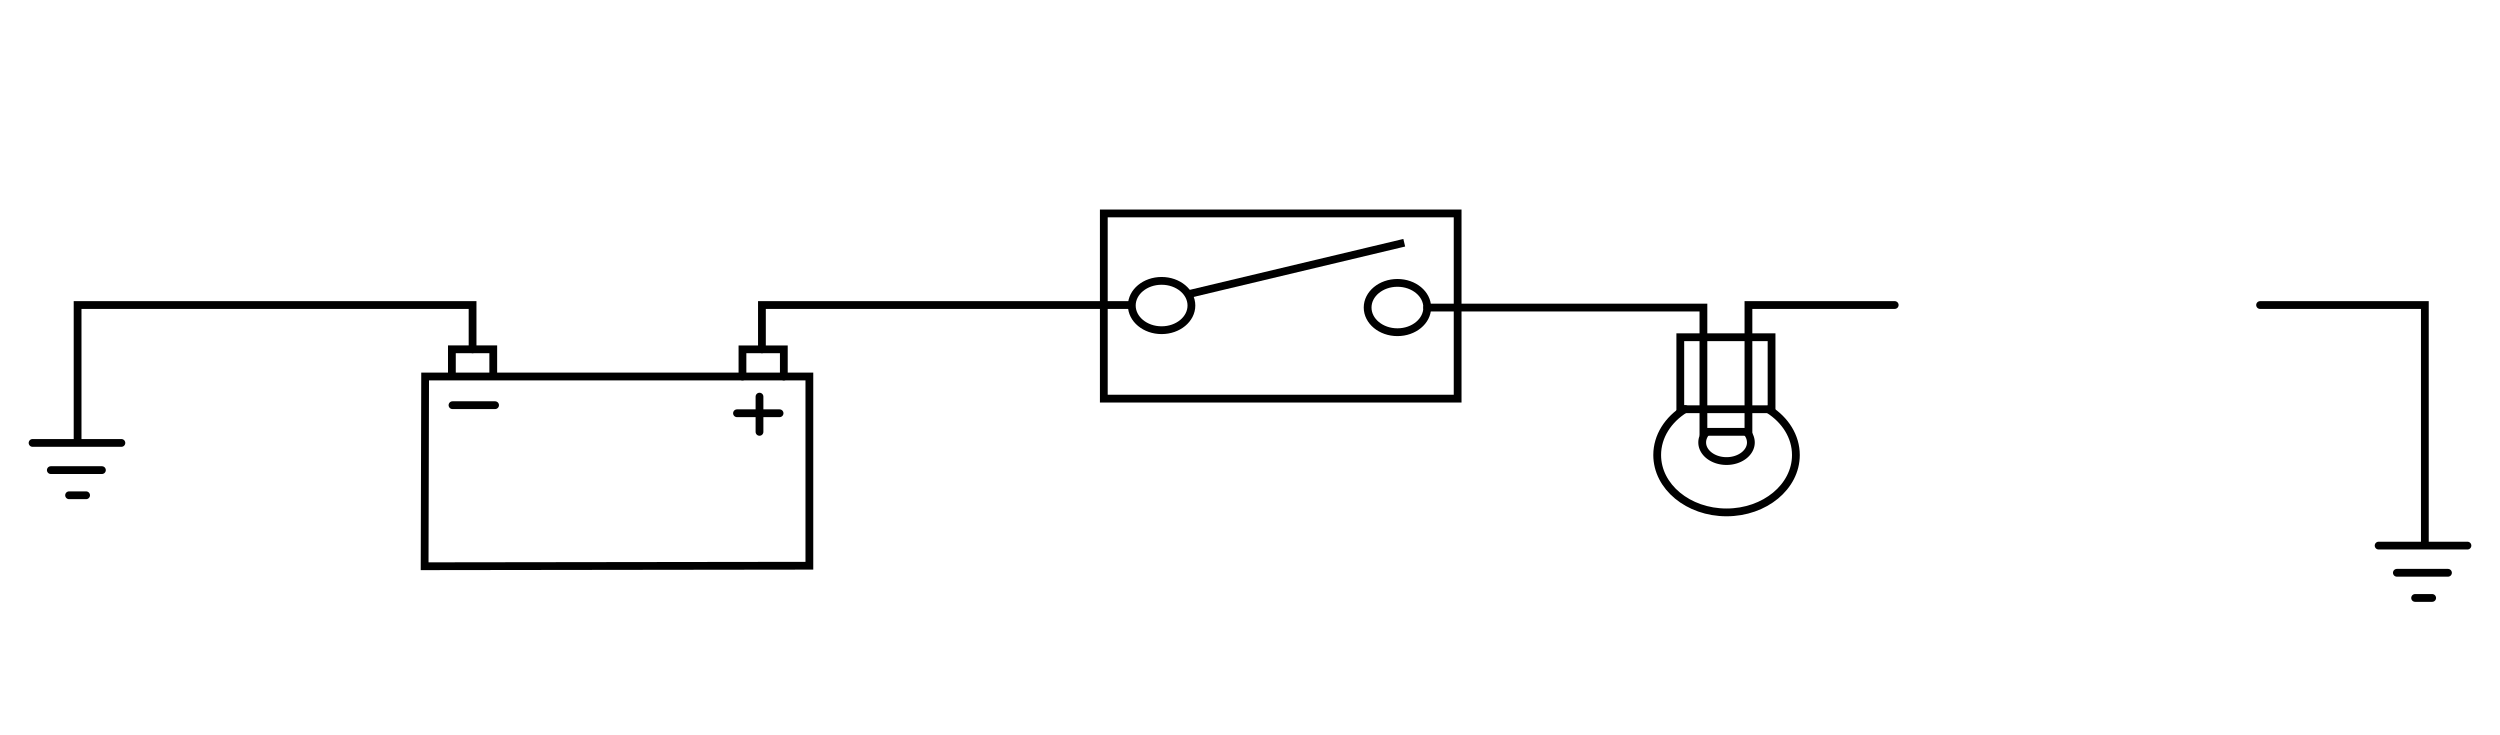 <svg xmlns="http://www.w3.org/2000/svg" xml:space="preserve" width="301.181" height="88.582"><defs><clipPath id="a" clipPathUnits="userSpaceOnUse"><path d="M0 70.866h240.945V0H0z"/></clipPath></defs><path d="M0 0h37.033v-18.237l-37.081-.049z" style="fill:none;stroke:#000;stroke-width:.75;stroke-linecap:round;stroke-linejoin:miter;stroke-miterlimit:4;stroke-dasharray:none;stroke-opacity:1" transform="matrix(1.25 0 0 -1.25 51.216 45.358)"/><path d="M0 0v2.522h3.987V0" style="fill:none;stroke:#000;stroke-width:.75;stroke-linecap:round;stroke-linejoin:miter;stroke-miterlimit:4;stroke-dasharray:none;stroke-opacity:1" transform="matrix(1.25 0 0 -1.25 54.44 45.236)"/><path d="M0 0v2.619h3.987V0" style="fill:none;stroke:#000;stroke-width:.75;stroke-linecap:round;stroke-linejoin:miter;stroke-miterlimit:4;stroke-dasharray:none;stroke-opacity:1" transform="matrix(1.25 0 0 -1.25 89.446 45.358)"/><path d="M0 0v-3.396" style="fill:none;stroke:#000;stroke-width:.75;stroke-linecap:round;stroke-linejoin:miter;stroke-miterlimit:4;stroke-dasharray:none;stroke-opacity:1" transform="matrix(1.25 0 0 -1.25 91.498 47.783)"/><path d="M0 0h4.104" style="fill:none;stroke:#000;stroke-width:.75;stroke-linecap:round;stroke-linejoin:miter;stroke-miterlimit:4;stroke-dasharray:none;stroke-opacity:1" transform="matrix(1.25 0 0 -1.25 88.787 49.785)"/><path d="M0 0h4.104" style="fill:none;stroke:#000;stroke-width:.75;stroke-linecap:round;stroke-linejoin:miter;stroke-miterlimit:4;stroke-dasharray:none;stroke-opacity:1" transform="matrix(1.25 0 0 -1.25 54.513 48.813)"/><path d="M0 0h8.56" style="fill:none;stroke:#000;stroke-width:.75;stroke-linecap:round;stroke-linejoin:miter;stroke-miterlimit:4;stroke-dasharray:none;stroke-opacity:1" transform="matrix(1.25 0 0 -1.25 3.924 53.361)"/><path d="M0 0h4.925" style="fill:none;stroke:#000;stroke-width:.75;stroke-linecap:round;stroke-linejoin:miter;stroke-miterlimit:4;stroke-dasharray:none;stroke-opacity:1" transform="matrix(1.25 0 0 -1.25 6.122 56.636)"/><path d="M0 0h1.641" style="fill:none;stroke:#000;stroke-width:.75;stroke-linecap:round;stroke-linejoin:miter;stroke-miterlimit:4;stroke-dasharray:none;stroke-opacity:1" transform="matrix(1.25 0 0 -1.25 8.322 59.667)"/><path d="M0 0h8.561" style="fill:none;stroke:#000;stroke-width:.75;stroke-linecap:round;stroke-linejoin:miter;stroke-miterlimit:4;stroke-dasharray:none;stroke-opacity:1" transform="matrix(1.25 0 0 -1.25 286.558 65.73)"/><path d="M0 0h4.926" style="fill:none;stroke:#000;stroke-width:.75;stroke-linecap:round;stroke-linejoin:miter;stroke-miterlimit:4;stroke-dasharray:none;stroke-opacity:1" transform="matrix(1.25 0 0 -1.25 288.756 69.005)"/><path d="M0 0h1.643" style="fill:none;stroke:#000;stroke-width:.75;stroke-linecap:round;stroke-linejoin:miter;stroke-miterlimit:4;stroke-dasharray:none;stroke-opacity:1" transform="matrix(1.25 0 0 -1.25 290.955 72.036)"/><path d="M0 0v13.194h38.067V8.925" style="fill:none;stroke:#000;stroke-width:.75;stroke-linecap:round;stroke-linejoin:miter;stroke-miterlimit:4;stroke-dasharray:none;stroke-opacity:1" transform="matrix(1.25 0 0 -1.25 9.348 53.24)"/><path d="M0 0h-35.413v-4.269" style="fill:none;stroke:#000;stroke-width:.75;stroke-linecap:round;stroke-linejoin:miter;stroke-miterlimit:4;stroke-dasharray:none;stroke-opacity:1" transform="matrix(1.25 0 0 -1.25 136.057 36.748)"/><path d="M140.484 32.445h-34.101v17.85h34.101z" style="fill:none;stroke:#000;stroke-width:.75;stroke-linecap:round;stroke-linejoin:miter;stroke-miterlimit:4;stroke-dasharray:none;stroke-opacity:1" transform="matrix(1.25 0 0 -1.25 0 88.582)"/><g clip-path="url(#a)" transform="matrix(1.25 0 0 -1.25 0 88.582)"><path d="M0 0c0-1.312-1.286-2.377-2.873-2.377-1.586 0-2.872 1.065-2.872 2.377 0 1.313 1.286 2.377 2.872 2.377C-1.286 2.377 0 1.313 0 0Z" style="fill:none;stroke:#000;stroke-width:.75;stroke-linecap:round;stroke-linejoin:miter;stroke-miterlimit:4;stroke-dasharray:none;stroke-opacity:1" transform="translate(114.826 41.419)"/><path d="M0 0c0-1.312-1.285-2.377-2.871-2.377-1.588 0-2.873 1.065-2.873 2.377 0 1.313 1.285 2.377 2.873 2.377C-1.285 2.377 0 1.313 0 0Z" style="fill:none;stroke:#000;stroke-width:.75;stroke-linecap:round;stroke-linejoin:miter;stroke-miterlimit:4;stroke-dasharray:none;stroke-opacity:1" transform="translate(137.553 41.225)"/><path d="M0 0h15.88v-23.088" style="fill:none;stroke:#000;stroke-width:.75;stroke-linecap:round;stroke-linejoin:miter;stroke-miterlimit:4;stroke-dasharray:none;stroke-opacity:1" transform="translate(217.822 41.467)"/><path d="M0 0h26.619v-11.98h4.339V.243h14.097" style="fill:none;stroke:#000;stroke-width:.75;stroke-linecap:round;stroke-linejoin:miter;stroke-miterlimit:4;stroke-dasharray:none;stroke-opacity:1" transform="translate(137.553 41.225)"/><path d="M170.739 31.423h-8.796v6.94h8.796z" style="fill:none;stroke:#000;stroke-width:.75;stroke-linecap:round;stroke-linejoin:miter;stroke-miterlimit:4;stroke-dasharray:none;stroke-opacity:1"/><path d="M0 0c1.594-1.011 2.621-2.602 2.621-4.392 0-3.052-2.992-5.529-6.683-5.529-3.693 0-6.685 2.477-6.685 5.529 0 1.816 1.057 3.426 2.688 4.434" style="fill:none;stroke:#000;stroke-width:.75;stroke-linecap:round;stroke-linejoin:miter;stroke-miterlimit:4;stroke-dasharray:none;stroke-opacity:1" transform="translate(170.463 31.403)"/><path d="M0 0a1.48 1.48 0 0 0 .303-.882c0-.991-1.051-1.794-2.346-1.794s-2.346.803-2.346 1.794c0 .322.111.624.304.886" style="fill:none;stroke:#000;stroke-width:.75;stroke-linecap:round;stroke-linejoin:miter;stroke-miterlimit:4;stroke-dasharray:none;stroke-opacity:1" transform="translate(168.443 29.106)"/><path d="m0 0 20.148 4.801" style="fill:none;stroke:#000;stroke-width:.75;stroke-linecap:square;stroke-linejoin:miter;stroke-miterlimit:4;stroke-dasharray:none;stroke-opacity:1" transform="translate(114.826 42.583)"/></g></svg>